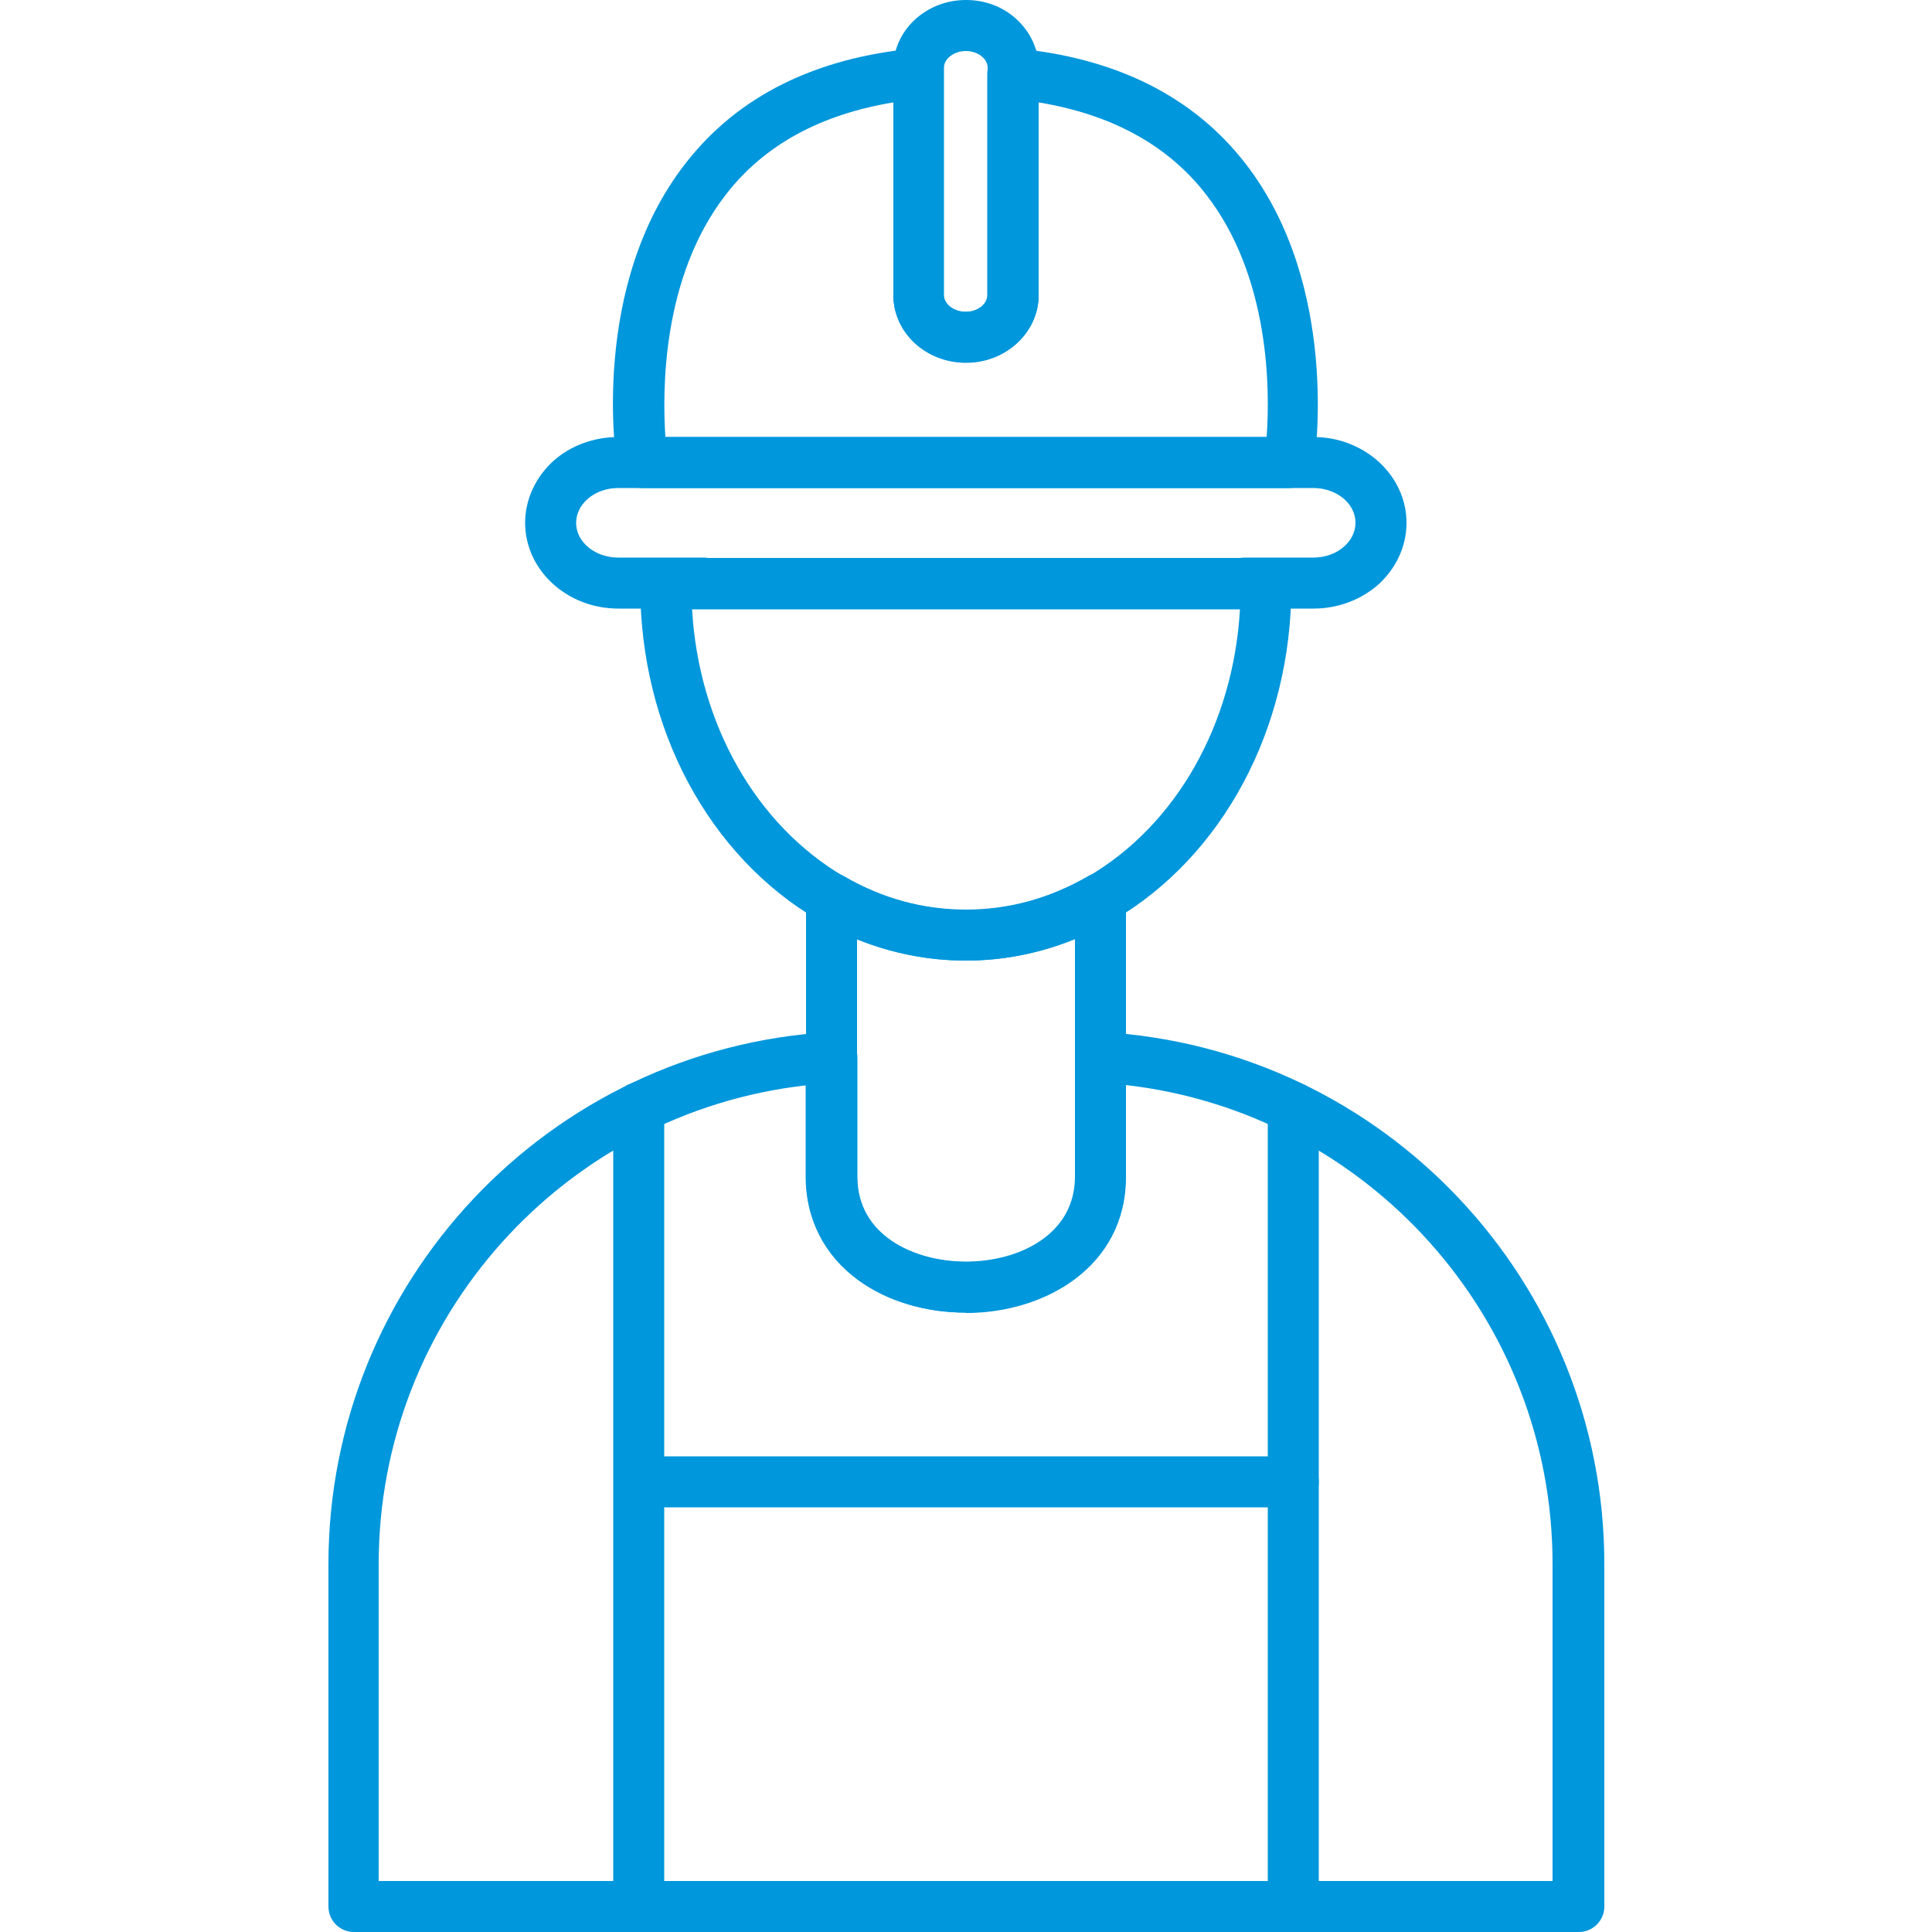<?xml version="1.0" encoding="UTF-8"?> <svg xmlns="http://www.w3.org/2000/svg" id="Layer_1" width="50" height="50" viewBox="0 0 50 50"><defs><style>.cls-1{fill:#0097dc;}</style></defs><path class="cls-1" d="m33.99,15.75h-1.78c-.36,0-.66-.29-.66-.66s.29-.66.66-.66h1.78c.3,0,.59-.1.8-.29.19-.17.29-.39.29-.61,0-.5-.49-.9-1.09-.9h-17.99c-.3,0-.59.1-.8.29-.19.17-.29.39-.29.61,0,.5.49.9,1.09.9h2.21c.36,0,.66.29.66.66s-.29.66-.66.66h-2.21c-1.33,0-2.41-1-2.41-2.22,0-.6.27-1.18.73-1.6.45-.4,1.05-.62,1.68-.62h17.99c1.33,0,2.41,1,2.41,2.22,0,.6-.26,1.17-.73,1.6-.46.4-1.05.62-1.68.62Z"></path><path class="cls-1" d="m33.37,12.63h-16.75c-.32,0-.6-.24-.65-.56-.03-.19-.71-4.66,1.77-7.84,1.35-1.74,3.36-2.74,5.97-2.98.18-.02.37.04.5.17s.21.3.21.49v5.73c0,.23.26.43.57.43s.56-.2.56-.43V1.91c0-.19.08-.36.21-.49.14-.12.32-.19.5-.17,2.61.24,4.62,1.24,5.97,2.98,2.47,3.18,1.8,7.66,1.77,7.84-.05.32-.33.56-.65.56Zm-16.15-1.32h15.56c.09-1.21.09-4.15-1.57-6.28-.99-1.28-2.45-2.07-4.33-2.38v4.98c0,.96-.84,1.75-1.88,1.75s-1.88-.78-1.88-1.75V2.65c-1.88.31-3.34,1.1-4.33,2.38-1.66,2.13-1.65,5.07-1.57,6.28Z"></path><path class="cls-1" d="m25,9.39c-1.04,0-1.88-.78-1.88-1.75V1.75c0-.96.84-1.75,1.88-1.75.49,0,.95.17,1.3.49.37.34.58.79.58,1.26v5.89c0,.96-.84,1.75-1.88,1.75Zm0-8.07c-.31,0-.57.2-.57.43v5.89c0,.23.26.43.57.43s.56-.2.56-.43V1.75c0-.13-.09-.24-.14-.28-.1-.09-.26-.15-.42-.15Z"></path><path class="cls-1" d="m40.84,50H9.16c-.36,0-.66-.29-.66-.66v-8.86c0-7.3,5.7-13.35,12.99-13.77.18,0,.36.05.49.18.13.12.21.3.21.48v3.09c0,1.51,1.46,2.2,2.82,2.2s2.82-.69,2.82-2.2v-3.09c0-.18.07-.35.21-.48s.31-.19.49-.18c7.28.42,12.99,6.46,12.99,13.77v8.86c0,.36-.29.66-.66.66Zm-31.03-1.32h30.37v-8.21c0-6.37-4.8-11.68-11.05-12.39v2.37c0,2.31-2.08,3.52-4.14,3.52-1.05,0-2.04-.3-2.78-.84-.88-.64-1.36-1.59-1.36-2.67v-2.37c-6.25.71-11.05,6.02-11.05,12.39v8.21Z"></path><path class="cls-1" d="m25,33.97c-1.05,0-2.04-.3-2.78-.84-.88-.64-1.36-1.59-1.36-2.67v-7.21c0-.24.13-.45.33-.57.2-.12.46-.12.66,0,.98.57,2.04.86,3.15.86s2.16-.29,3.15-.86c.2-.12.46-.12.66,0,.2.12.33.34.33.57v7.21c0,2.31-2.08,3.52-4.14,3.52Zm-2.82-9.67v6.15c0,1.51,1.46,2.2,2.82,2.2s2.82-.69,2.82-2.2v-6.15c-.9.37-1.86.56-2.82.56s-1.92-.19-2.82-.55Z"></path><path class="cls-1" d="m25,24.86c-1.34,0-2.63-.35-3.81-1.04-2.85-1.66-4.62-4.97-4.62-8.64,0-.05,0-.1,0-.15.03-.34.32-.59.66-.59h15.53c.34,0,.62.26.66.59,0,.05,0,.1,0,.15,0,3.67-1.77,6.98-4.61,8.64-1.17.68-2.49,1.04-3.81,1.04Zm-7.09-9.1c.17,2.97,1.65,5.59,3.94,6.93.98.57,2.04.86,3.15.86s2.16-.29,3.15-.86c2.3-1.34,3.77-3.96,3.94-6.92h-14.18Z"></path><path class="cls-1" d="m16.53,50c-.36,0-.66-.29-.66-.66v-20.67c0-.36.29-.66.66-.66s.66.29.66.66v20.67c0,.36-.29.66-.66.66Z"></path><path class="cls-1" d="m33.47,39.01h-16.24c-.36,0-.66-.29-.66-.66s.29-.66.66-.66h16.24c.36,0,.66.29.66.66s-.29.66-.66.66Z"></path><path class="cls-1" d="m33.47,50c-.36,0-.66-.29-.66-.66v-20.67c0-.36.29-.66.66-.66s.66.29.66.66v20.67c0,.36-.29.66-.66.66Z"></path></svg> 